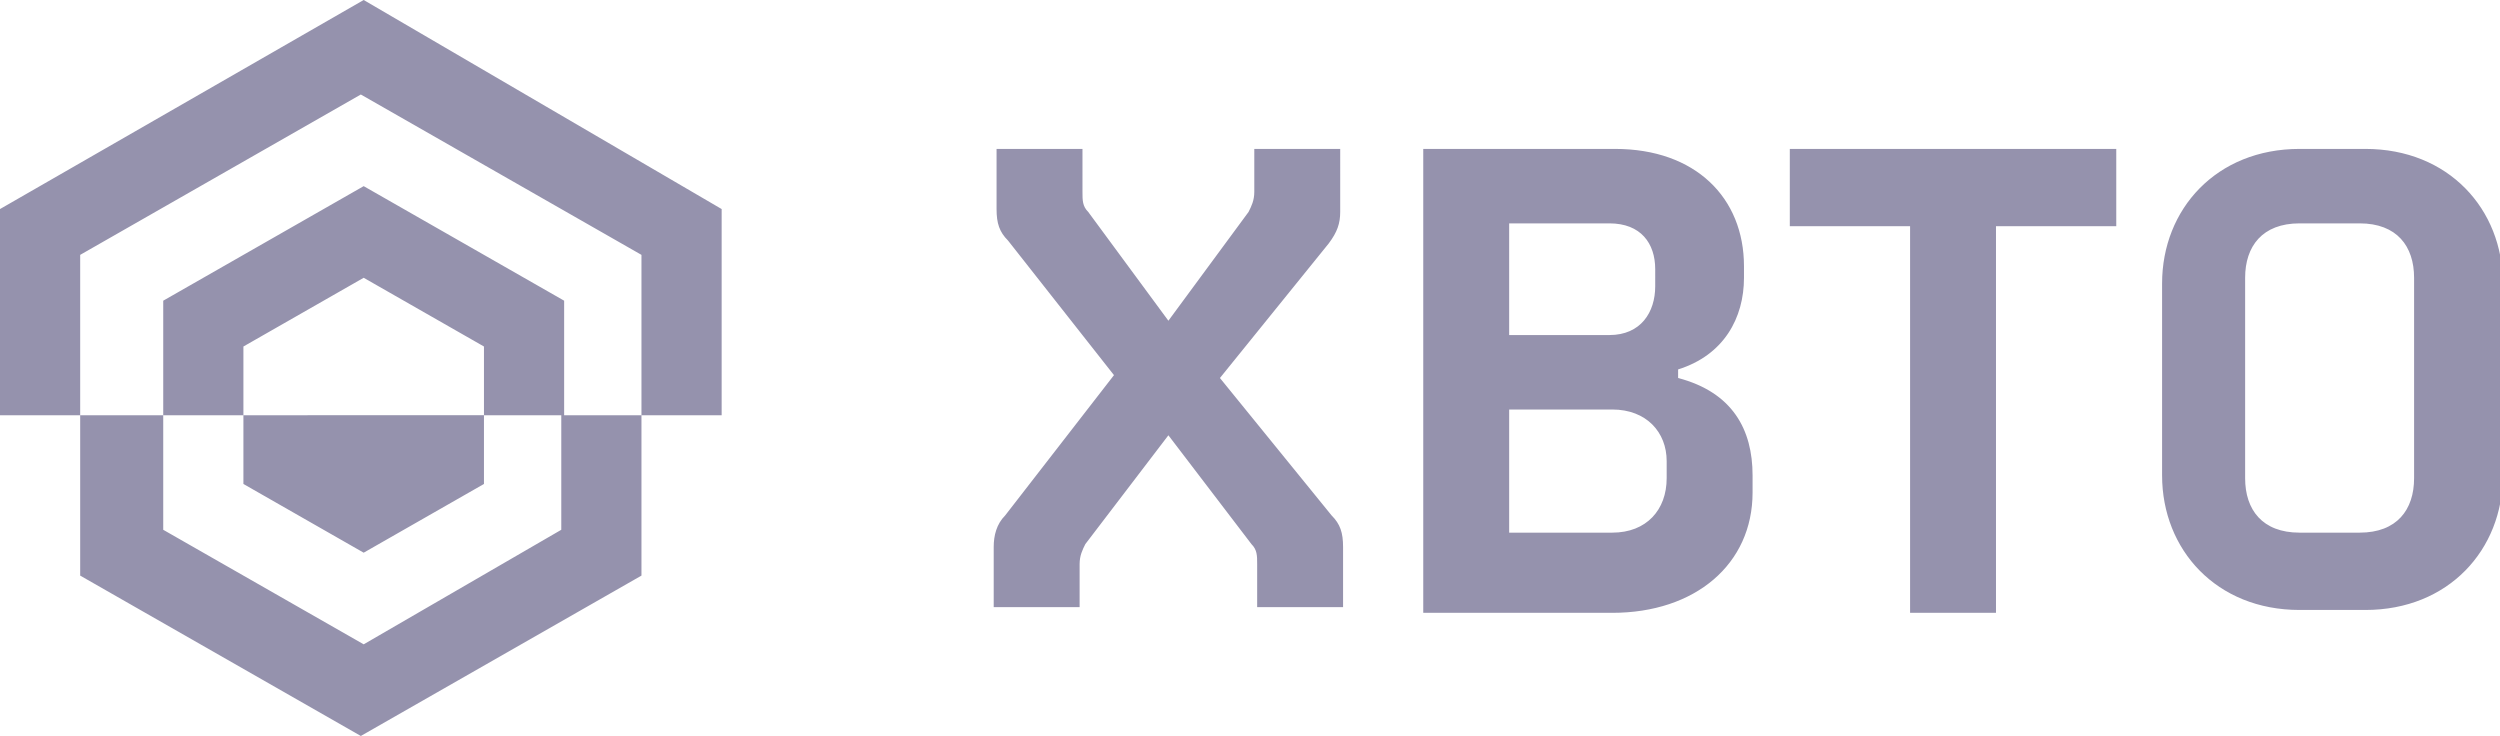 <?xml version="1.0" encoding="utf-8"?>
<!-- Generator: Adobe Illustrator 28.2.0, SVG Export Plug-In . SVG Version: 6.00 Build 0)  -->
<svg version="1.1" id="Calque_1" xmlns="http://www.w3.org/2000/svg" xmlns:xlink="http://www.w3.org/1999/xlink" x="0px" y="0px"
	 viewBox="0 0 87.3 25.7" style="enable-background:new 0 0 87.3 25.7;" xml:space="preserve">
<style type="text/css">
	.st0{fill:#9592AD;}
</style>
<g>
	<g id="_x36_56f446e4fb8cebb8dbf78f0_x5F_XBTO_x5F_Brand-Logo_1">
		<path id="Vector" class="st0" d="M78.4,16.7c0,1.1,0.6,1.9,1.9,1.9h2.1c1.3,0,1.9-0.8,1.9-1.9v-7c0-1.1-0.6-1.9-1.9-1.9h-2.1
			c-1.3,0-1.9,0.8-1.9,1.9V16.7z M75.5,9.9c0-2.6,1.9-4.7,4.8-4.7h2.3c2.9,0,4.8,2.1,4.8,4.7v6.7c0,2.6-1.9,4.7-4.8,4.7h-2.3
			c-2.9,0-4.8-2.1-4.8-4.7V9.9z M66.7,7.9v13.5h3V7.9h4.2V5.2H62.5v2.7C62.5,7.9,66.7,7.9,66.7,7.9z M58.2,16.7
			c0,1.1-0.7,1.9-1.9,1.9h-3.6v-4.3h3.6c1.2,0,1.9,0.8,1.9,1.8V16.7z M56.2,7.8c1.1,0,1.6,0.7,1.6,1.6V10c0,0.9-0.5,1.7-1.6,1.7
			h-3.5V7.8H56.2z M58.6,12.9c1.6-0.5,2.3-1.8,2.3-3.2V9.3c0-2.4-1.7-4.1-4.5-4.1h-6.7v16.2h6.6c2.9,0,4.9-1.7,4.9-4.2v-0.6
			c0-1.6-0.7-2.9-2.6-3.4V12.9z M42.6,13.2l3.8-4.7c0.3-0.4,0.4-0.7,0.4-1.1V5.2h-3v1.5c0,0.3-0.1,0.5-0.2,0.7l-2.8,3.8L38,7.4
			c-0.2-0.2-0.2-0.4-0.2-0.7V5.2h-3v2.1c0,0.5,0.1,0.8,0.4,1.1l3.7,4.7L35.1,18c-0.3,0.3-0.4,0.7-0.4,1.1v2.1h3v-1.5
			c0-0.3,0.1-0.5,0.2-0.7l2.9-3.8l2.9,3.8c0.2,0.2,0.2,0.4,0.2,0.7v1.5h3v-2.1c0-0.5-0.1-0.8-0.4-1.1L42.6,13.2z M12.7,19.3l4.2-2.4
			v-2.4H8.5v2.4L12.7,19.3z M12.7,22.5l-7-4v-4H2.8v5.6l9.8,5.6l9.8-5.6v-5.6h-2.8v4L12.7,22.5z M12.7,9.7l4.2,2.4v2.4h2.8v-4l-7-4
			l-7,4v4h2.8v-2.4L12.7,9.7z M0,14.5h2.8V8.9l9.8-5.6l9.8,5.6v5.6h2.8V7.3L12.7,0L0,7.3V14.5z"/>
	</g>
</g>
</svg>
